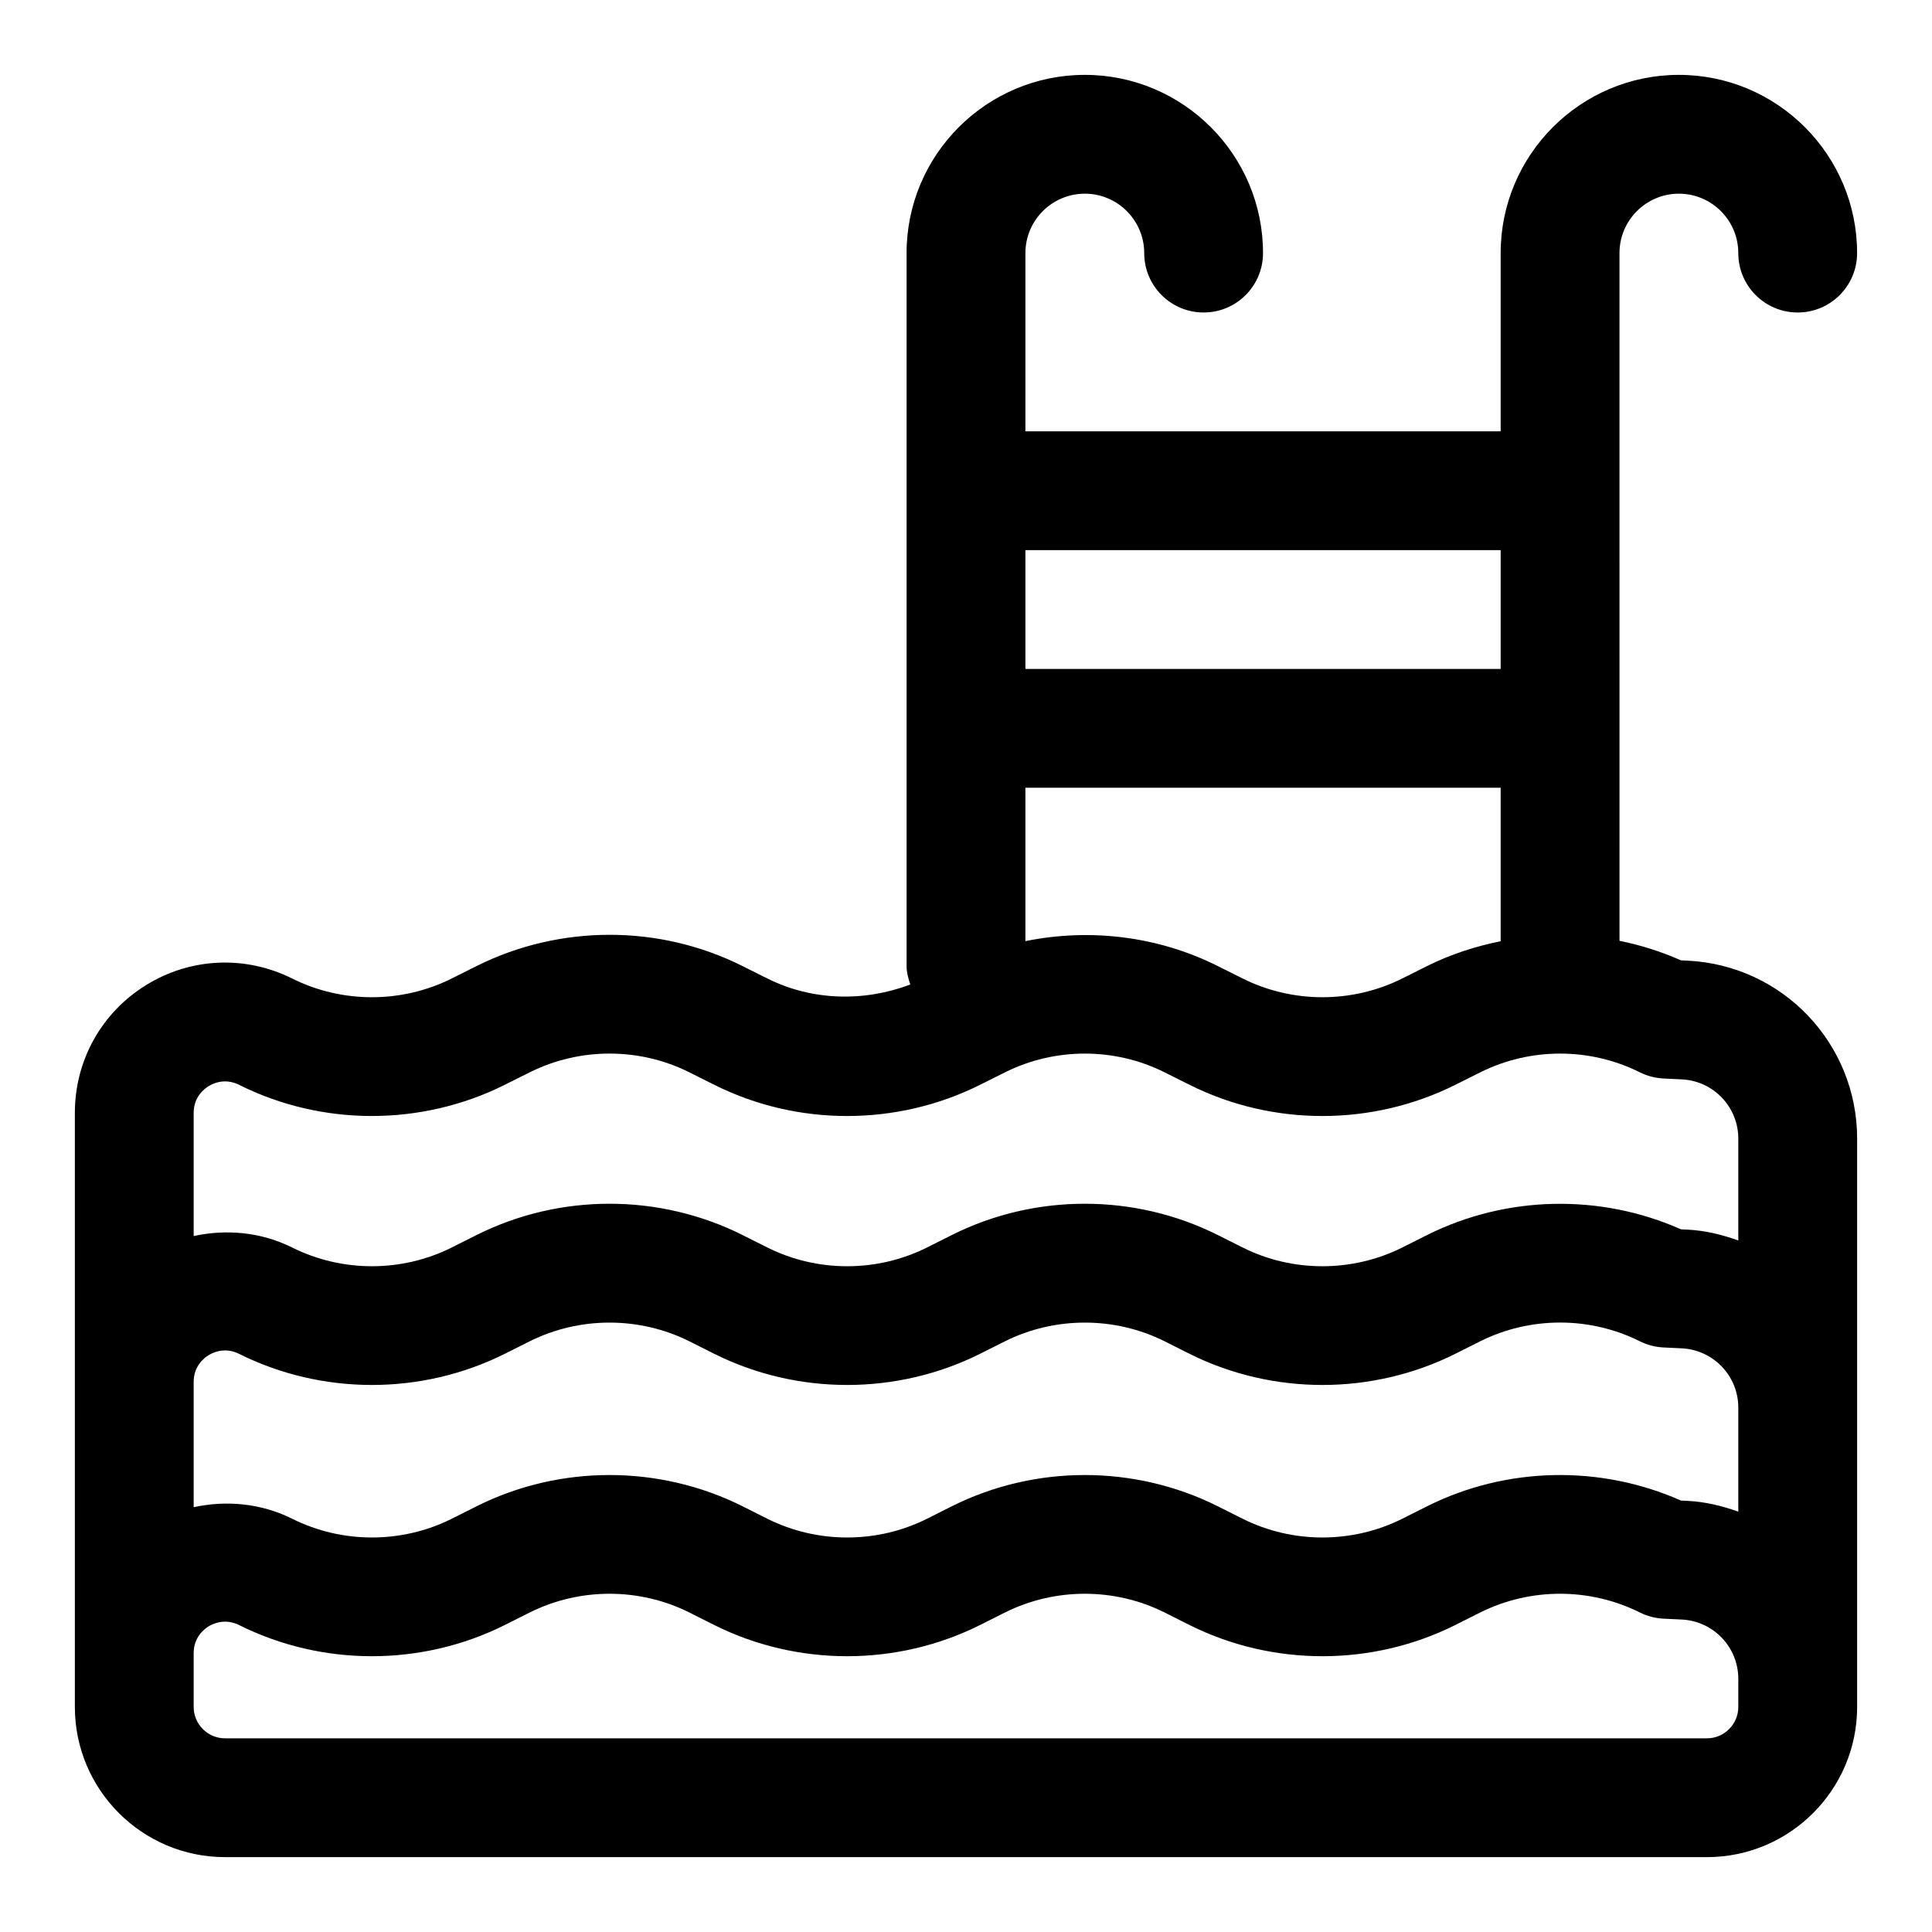 <?xml version="1.0" encoding="UTF-8"?>
<!-- Uploaded to: ICON Repo, www.svgrepo.com, Generator: ICON Repo Mixer Tools -->
<svg fill="#000000" width="800px" height="800px" version="1.1" viewBox="144 144 512 512" xmlns="http://www.w3.org/2000/svg">
 <path d="m573.18 242.56v-31.488c0-8.688 7.066-15.742 15.742-15.742 8.68 0 15.742 7.059 15.742 15.742 0 8.703 7.051 15.742 15.742 15.742 8.695 0 15.742-7.043 15.742-15.742 0-26.047-21.188-47.23-47.23-47.23-26.047 0-47.23 21.188-47.23 47.23v47.23h-125.95l0.004-15.742v-31.488c0-8.688 7.066-15.742 15.742-15.742 8.68 0 15.742 7.059 15.742 15.742 0 8.703 7.051 15.742 15.742 15.742 8.695 0 15.742-7.043 15.742-15.742 0-26.047-21.188-47.23-47.23-47.23-26.047 0-47.23 21.188-47.23 47.23v188.93c0 1.738 0.469 3.34 0.988 4.902-12.262 4.652-26.043 4.328-37.859-1.582l-6.637-3.32c-22.047-11.039-48.371-11.008-70.418 0l-6.641 3.32c-13.238 6.609-29.027 6.609-42.25 0-12.43-6.195-26.891-5.566-38.723 1.738-11.816 7.301-18.875 19.957-18.875 33.855v157.44c0 21.953 17.852 39.805 39.801 39.805h392.72c21.949 0 39.801-17.852 39.801-39.809v-150.58c0-25.262-19.758-45.988-44.98-47.188l-1.699-0.078c-5.258-2.332-10.727-4.051-16.297-5.176zm-50.953 157.44-6.641 3.32c-13.238 6.609-29.027 6.609-42.25 0l-6.644-3.32c-15.84-7.934-33.871-10.055-50.953-6.59v-40.645h125.95v40.668c-6.691 1.355-13.254 3.473-19.465 6.566zm19.465-110.21v31.488h-125.95v-31.488zm62.977 254.81c-4.269-1.512-8.734-2.629-13.492-2.856l-1.699-0.078c-21.371-9.488-46.25-9.012-67.273 1.508l-6.609 3.32c-13.223 6.609-29.027 6.609-42.234 0.016l-6.672-3.352c-22.047-11.008-48.371-11.023-70.434 0.016l-6.609 3.32c-13.223 6.609-29.027 6.609-42.234 0.016l-6.672-3.352c-22.047-11.008-48.371-11.023-70.434 0.016l-6.609 3.32c-13.223 6.609-29.027 6.609-42.25 0-8.281-4.125-17.422-4.949-26.125-3.074v-33.211c0-4.184 2.754-6.336 3.938-7.059 1.191-0.738 4.344-2.231 8.094-0.367 22.031 10.992 48.355 11.008 70.434-0.016l6.609-3.32c13.238-6.598 29.043-6.582 42.234-0.016l6.672 3.352c22.031 10.992 48.355 11.008 70.434-0.016l6.609-3.32c13.238-6.598 29.043-6.582 42.234-0.016l6.672 3.352c22.031 10.992 48.355 11.008 70.434-0.016l6.609-3.32c13.238-6.609 29.027-6.609 42.266 0 1.961 0.984 4.098 1.539 6.281 1.645l4.812 0.23c8.418 0.398 15.016 7.316 15.016 15.727zm0 51.754c0 4.582-3.731 8.32-8.312 8.32h-392.72c-4.582 0-8.312-3.738-8.312-8.32v-14.27c0-4.184 2.762-6.336 3.945-7.074 1.191-0.738 4.359-2.199 8.086-0.355 22.031 11.008 48.355 11.023 70.434-0.016l6.609-3.32c13.238-6.609 29.043-6.598 42.234-0.016l6.672 3.352c22.031 11.008 48.355 11.023 70.434-0.016l6.609-3.32c13.238-6.609 29.043-6.598 42.234-0.016l6.672 3.352c22.031 11.008 48.355 11.023 70.434-0.016l6.609-3.32c13.238-6.609 29.027-6.609 42.266 0 1.961 0.984 4.098 1.539 6.281 1.645l4.828 0.23c8.41 0.406 15 7.309 15 15.734zm-19.82-166.54 4.828 0.23c8.402 0.398 14.992 7.301 14.992 15.727v26.961c-4.269-1.516-8.734-2.637-13.492-2.871l-1.707-0.078c-21.348-9.488-46.242-8.996-67.266 1.508l-6.609 3.32c-13.223 6.609-29.027 6.609-42.234 0.016l-6.672-3.352c-22.047-11.023-48.371-11.039-70.434 0.016l-6.609 3.32c-13.223 6.609-29.027 6.609-42.234 0.016l-6.672-3.352c-22.047-11.023-48.371-11.039-70.434 0.016l-6.609 3.32c-13.238 6.609-29.035 6.609-42.258 0-8.281-4.121-17.418-4.926-26.117-3.047v-32.648c0-4.184 2.754-6.336 3.938-7.059 0.77-0.477 2.352-1.277 4.391-1.277 1.121 0 2.375 0.246 3.699 0.906 22.047 11.039 48.371 11.008 70.418 0l6.641-3.32c13.238-6.609 29.027-6.609 42.25 0l6.641 3.324c22.047 11.039 48.371 11.008 70.418 0l6.641-3.32c13.238-6.609 29.027-6.609 42.25 0l6.644 3.32c22.047 11.039 48.371 11.008 70.418 0l6.641-3.32c13.238-6.609 29.012-6.609 42.25 0 1.961 0.98 4.098 1.535 6.289 1.645z"/>
</svg>